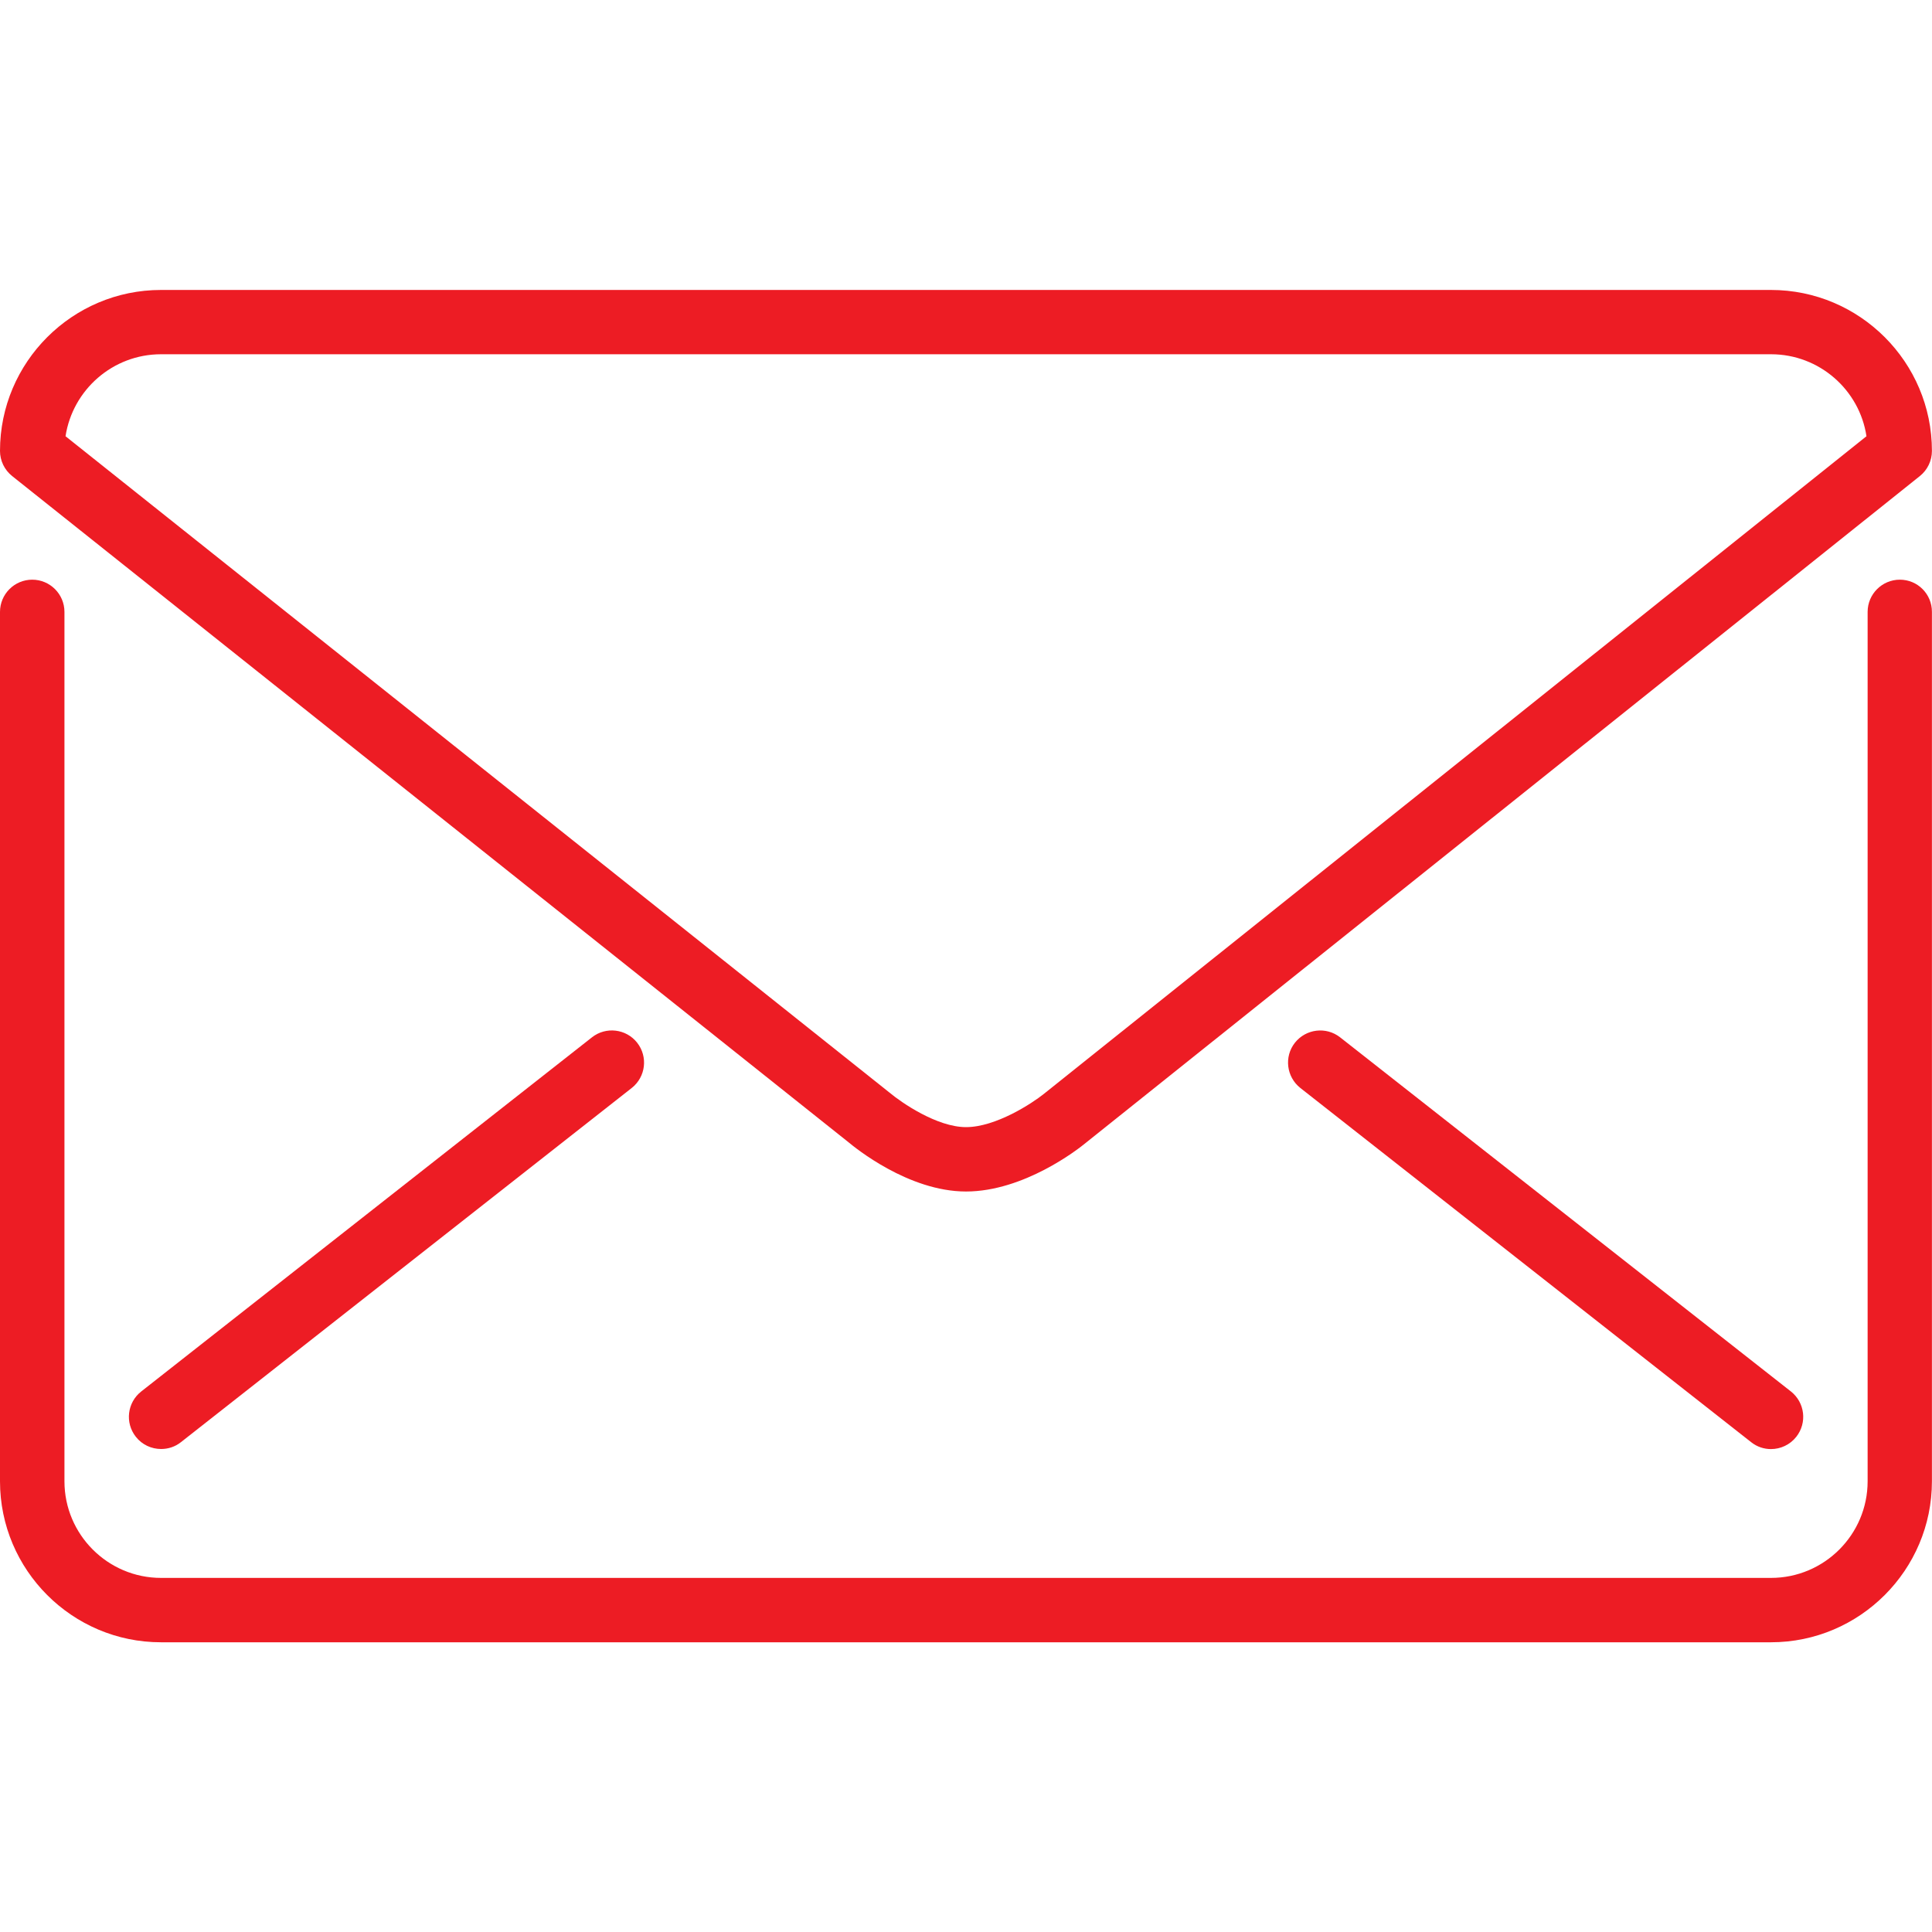 <?xml version="1.0" encoding="utf-8"?>
<!-- Generator: Adobe Illustrator 15.1.0, SVG Export Plug-In . SVG Version: 6.00 Build 0)  -->
<!DOCTYPE svg PUBLIC "-//W3C//DTD SVG 1.1//EN" "http://www.w3.org/Graphics/SVG/1.1/DTD/svg11.dtd">
<svg version="1.1" id="Layer_1" xmlns="http://www.w3.org/2000/svg" xmlns:xlink="http://www.w3.org/1999/xlink" x="0px" y="0px"
	 width="25px" height="25px" viewBox="285.14 408.445 25 25" enable-background="new 285.14 408.445 25 25" xml:space="preserve">
<g>
	<g>
		<g>
			<path fill="#ED1C24" d="M285.297,414.605l10.823,8.621c0.077,0.064,0.773,0.637,1.52,0.637c0.751,0,1.453-0.551,1.528-0.612
				l10.815-8.646c0.099-0.079,0.156-0.199,0.156-0.325c0-1.149-0.935-2.083-2.083-2.083h-20.833c-1.148,0-2.083,0.935-2.083,2.083
				C285.14,414.406,285.198,414.526,285.297,414.605z M287.224,413.029h20.833c0.625,0,1.145,0.461,1.235,1.061l-10.646,8.511
				c-0.148,0.119-0.619,0.429-1.006,0.429c-0.375,0-0.835-0.317-0.99-0.447l-10.662-8.493
				C286.08,413.49,286.599,413.029,287.224,413.029z"/>
			<path fill="#ED1C24" d="M292.8,421.868l-5.833,4.583c-0.181,0.143-0.212,0.404-0.07,0.585c0.082,0.105,0.204,0.159,0.328,0.159
				c0.09,0,0.181-0.028,0.257-0.089l5.833-4.583c0.181-0.143,0.212-0.404,0.07-0.585C293.243,421.757,292.98,421.726,292.8,421.868z
				"/>
			<path fill="#ED1C24" d="M302.481,421.868c-0.181-0.142-0.442-0.11-0.585,0.07c-0.142,0.181-0.11,0.442,0.07,0.585l5.833,4.583
				c0.076,0.061,0.167,0.09,0.257,0.09c0.124,0,0.246-0.055,0.328-0.159c0.143-0.182,0.111-0.443-0.069-0.586L302.481,421.868z"/>
			<path fill="#ED1C24" d="M309.724,415.946c-0.23,0-0.417,0.187-0.417,0.417v11.25c0,0.689-0.561,1.25-1.25,1.25h-20.833
				c-0.689,0-1.25-0.561-1.25-1.25v-11.25c0-0.23-0.187-0.417-0.417-0.417s-0.417,0.187-0.417,0.417v11.25
				c0,1.148,0.935,2.083,2.083,2.083h20.833c1.148,0,2.083-0.935,2.083-2.083v-11.25
				C310.14,416.132,309.954,415.946,309.724,415.946z"/>
		</g>
	</g>
</g>
</svg>
